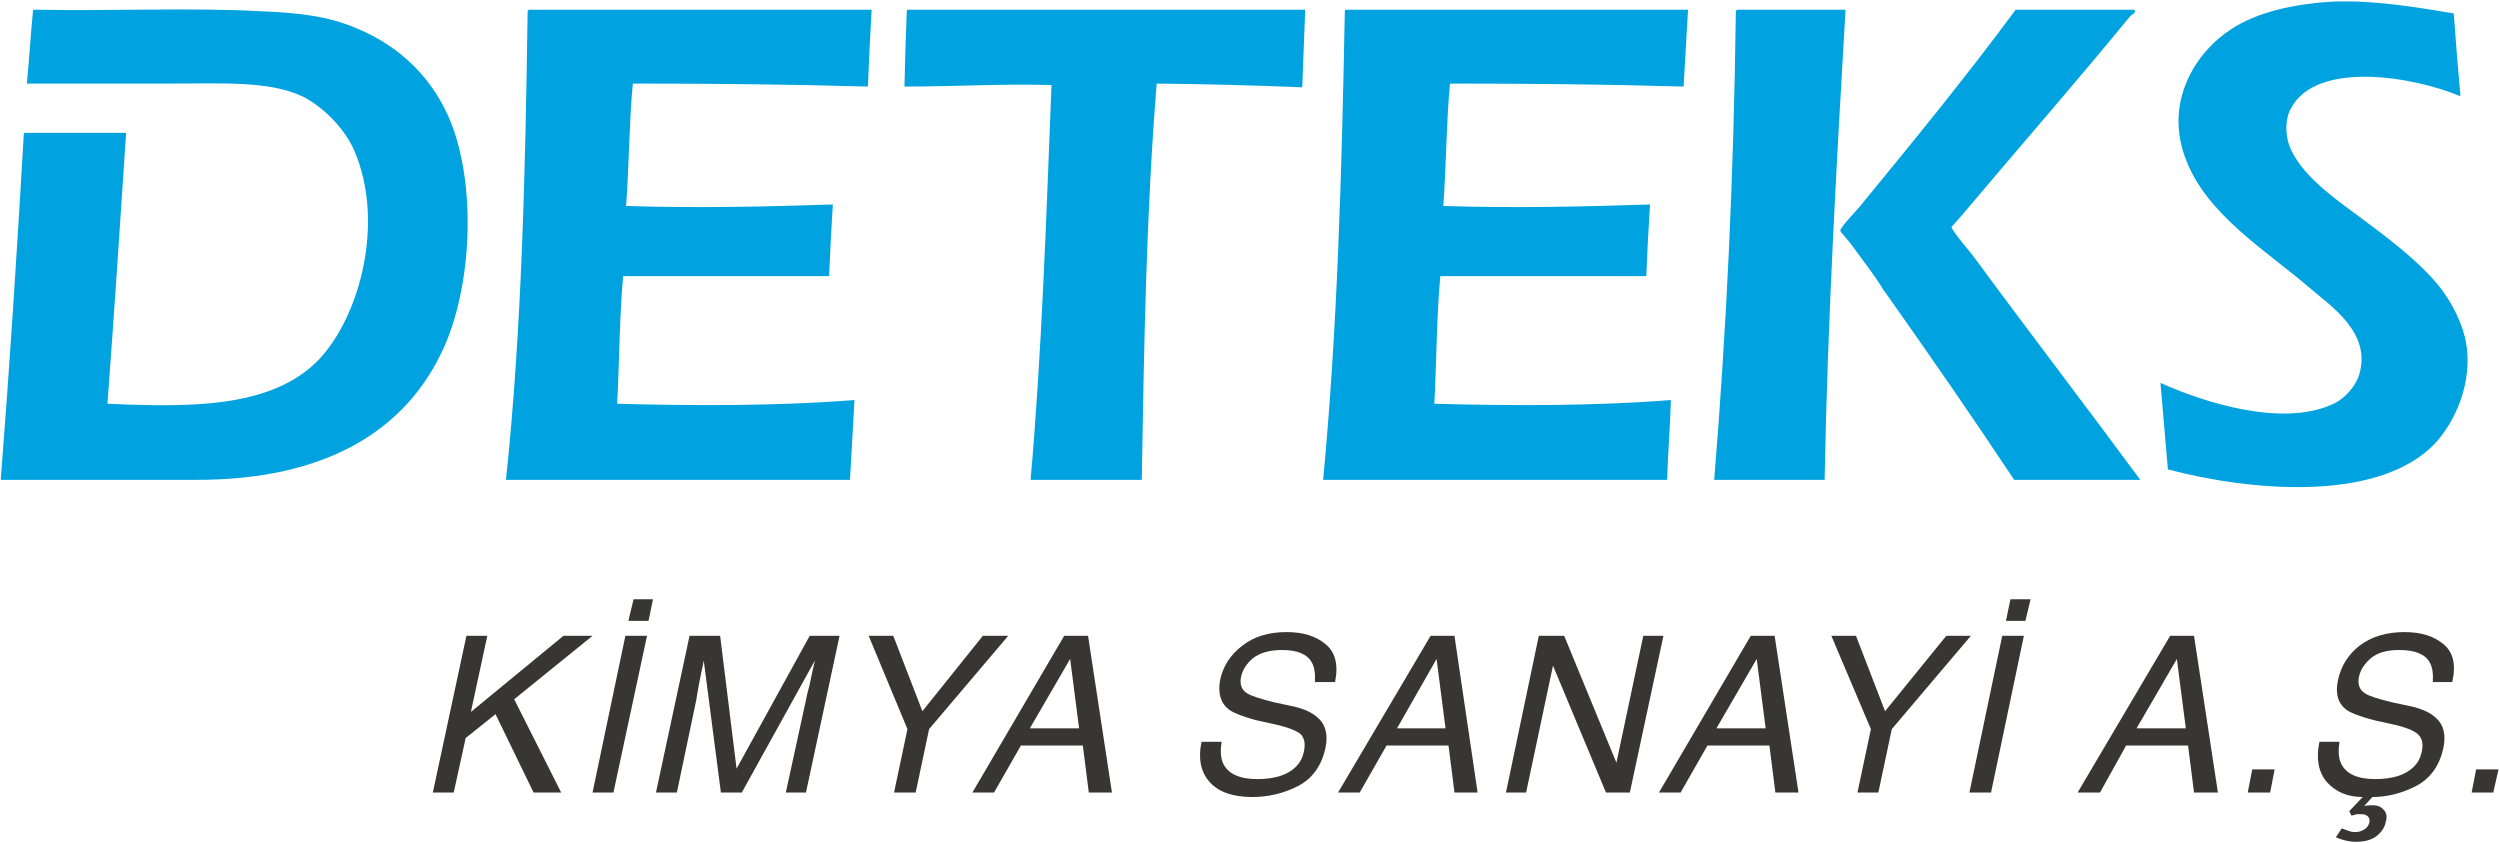 <svg width="335" height="113" viewBox="0 0 335 113" fill="none" xmlns="http://www.w3.org/2000/svg">
<path d="M180.3 1.3C195.633 1.3 210.933 1.3 226.2 1.3C226 4.767 225.8 8.2 225.6 11.6C215.4 11.3 205 11.2 194.3 11.2C193.8 16.5 193.8 22.2 193.4 27.6C202.5 27.9 212.2 27.7 221.1 27.4C220.9 30.6 220.733 33.8 220.6 37C211.4 37 202.2 37 193 37C192.5 42.5 192.5 48.5 192.2 54.1C202.7 54.4 214 54.4 223.9 53.6C223.8 57.2 223.5 60.7 223.4 64.3C208 64.3 192.633 64.3 177.3 64.3C179.2 44.3 179.8 23.2 180.2 1.7C180.2 1.5 180.2 1.4 180.3 1.3Z" fill="#00A3DF"/>
<path d="M121.6 1.3C139.333 1.3 157.1 1.3 174.9 1.3C174.767 4.767 174.633 8.233 174.5 11.7C168.1 11.433 161.6 11.267 155 11.2C153.6 28.3 153.3 46.2 153 64.3C148 64.3 143.033 64.3 138.1 64.3C139.6 47.2 140.2 29.3 140.9 11.4C134.6 11.2 127.7 11.6 121.2 11.6C121.267 8.333 121.367 5.033 121.5 1.7C121.5 1.5 121.5 1.4 121.6 1.3Z" fill="#00A3DF"/>
<path d="M70.9 1.3C86.167 1.3 101.467 1.3 116.8 1.3C116.6 4.767 116.433 8.2 116.3 11.6C106 11.3 95.5 11.2 84.8 11.2C84.3 16.4 84.3 22.2 83.9 27.6C93.1 27.9 102.7 27.7 111.6 27.4C111.4 30.6 111.233 33.8 111.1 37C101.9 37 92.7 37 83.5 37C83 42.5 83 48.5 82.7 54.1C93.2 54.4 104.6 54.4 114.5 53.6C114.3 57.2 114.1 60.8 113.9 64.3C98.5 64.3 83.133 64.3 67.8 64.3C69.9 44.5 70.4 23.2 70.7 1.7C70.7 1.5 70.7 1.4 70.9 1.3Z" fill="#00A3DF"/>
<path d="M4.5 1.3C15.2 1.5 25.7 1 34.8 1.5C39.7 1.7 43.9 2.1 47.8 3.8C53.6 6.2 58.1 10.5 60.5 16.6C63.8 25.2 63.2 38 59.6 46.3C54.5 57.9 43.4 64.3 26.4 64.3C18 64.3 8.8 64.3 0.1 64.3C1.3 49 2.3 33.4 3.2 17.8C7.8 17.8 12.367 17.8 16.9 17.8C16.1 29.9 15.3 42 14.4 54.1C25.6 54.6 35.8 54.6 42.1 48.8C48 43.3 51.8 30 47.4 20C46.1 17.2 43.5 14.5 40.7 13C36.2 10.8 29.8 11.2 23 11.2C16.5 11.2 9.6 11.2 3.6 11.2C3.9 8.1 4.1 4.8 4.4 1.7C4.4 1.5 4.4 1.4 4.5 1.3Z" fill="#00A3DF"/>
<path d="M312.9 0.2C307.2 0.5 302.3 1.7 299 3.9C294.3 6.9 289.8 13.7 293 21.6C295.9 28.9 303.7 33.6 309.4 38.5C312.3 41 317.9 44.6 316.1 50.3C315.6 51.8 314.3 53.2 313.1 53.9C306.3 57.5 295.2 53.9 289.5 51.3C289.833 55.167 290.167 59.033 290.5 62.9C301.9 65.9 317.9 67.1 325.6 60.1C328.7 57.3 331.7 51.2 330.3 45.2C329.6 42.4 328 39.6 326.2 37.6C323.6 34.6 319.6 31.6 316.1 29C312.7 26.5 308.3 23.4 306.8 19.6C306.2 18 306.2 15.9 307 14.5C310.4 8.1 323.3 10.2 329.7 12.9C329.367 9.167 329.067 5.467 328.8 1.8C324.6 1.1 320.5 0.4 315.7 0.2" fill="#00A3DF"/>
<path d="M232.8 1.3C232.6 1.4 232.6 1.5 232.6 1.7C232.333 23.233 231.367 44.1 229.7 64.3C234.633 64.3 239.567 64.3 244.5 64.3C244.9 42.7 246.1 22 247.3 1.3C242.433 1.3 237.6 1.3 232.8 1.3Z" fill="#00A3DF"/>
<path d="M264.7 34.7C264.3 34.1 261.5 30.9 261.5 30.4C261.5 30.4 262.7 29.1 263.1 28.6C270.6 19.7 278.3 10.9 285.5 2.1C285.7 1.9 286.3 1.8 286 1.3C280.667 1.3 275.367 1.3 270.1 1.3C263.6 10.1 256.5 18.8 249.6 27.2C249.3 27.7 246.6 30.4 246.6 30.9C246.6 31.1 247.7 32.2 248.1 32.8C249.5 34.7 251.7 37.6 252.4 38.9C252.5 39.1 252.5 38.9 252.5 39C258.1 46.9 264.4 56 269.9 64.3C275.567 64.3 281.2 64.3 286.8 64.3C279.8 54.8 271.9 44.5 264.7 34.7Z" fill="#00A3DF"/>
<path d="M62.5 85.2H65.3L63.1 95.4L75.5 85.2H79.4L68.9 93.7L75.2 106.2H71.5L66.4 95.7L62.4 98.9L60.8 106.2H58L62.5 85.2Z" fill="#383634"/>
<path d="M83.8 85.2H86.7L82.2 106.2H79.4L83.8 85.2ZM84.9 80.3H87.5L86.9 83.2H84.2L84.9 80.3Z" fill="#383634"/>
<path d="M92.4 85.2H96.5L98.7 103L108.5 85.2H112.5L108 106.2H105.3L108 93.8C108.067 93.4 108.233 92.7 108.5 91.7C108.7 90.7 108.933 89.633 109.2 88.5L99.4 106.2H96.6L94.3 88.5L94.2 89.1C94.067 89.633 93.9 90.433 93.7 91.5C93.5 92.567 93.367 93.333 93.3 93.8L90.7 106.2H87.9L92.4 85.2Z" fill="#383634"/>
<path d="M116.4 85.2H119.7L123.6 95.3L131.7 85.2H135.1L124.5 97.7L122.7 106.2H119.8L121.6 97.7L116.4 85.2Z" fill="#383634"/>
<path fill-rule="evenodd" clip-rule="evenodd" d="M142.6 85.2H145.8L149 106.2H145.9L145.1 99.9H136.8L133.2 106.2H130.3L142.6 85.2ZM144.6 97.6L143.4 88.3L138 97.6H144.6Z" fill="#383634"/>
<path d="M163.7 99.4C163.5 100.6 163.567 101.567 163.9 102.3C164.567 103.7 166.1 104.4 168.5 104.4C169.567 104.4 170.567 104.267 171.5 104C173.3 103.4 174.367 102.333 174.7 100.8C174.967 99.667 174.8 98.833 174.2 98.3C173.533 97.833 172.467 97.433 171 97.1L168.3 96.5C166.567 96.033 165.367 95.567 164.7 95.1C163.567 94.233 163.167 92.9 163.5 91.1C163.9 89.233 164.9 87.7 166.5 86.5C168.033 85.3 170 84.7 172.4 84.7C174.6 84.7 176.333 85.233 177.6 86.3C178.933 87.367 179.367 89.067 178.9 91.4H176.2C176.267 90.267 176.133 89.4 175.8 88.8C175.2 87.667 173.867 87.1 171.8 87.1C170.133 87.1 168.833 87.467 167.9 88.2C167.033 88.933 166.5 89.767 166.3 90.7C166.1 91.7 166.367 92.433 167.1 92.9C167.633 93.233 168.833 93.633 170.7 94.1L173.5 94.7C174.833 95.033 175.833 95.5 176.5 96.1C177.633 97.033 178 98.433 177.6 100.3C177.067 102.633 175.867 104.3 174 105.3C172.067 106.3 170 106.8 167.8 106.8C165.2 106.8 163.3 106.133 162.1 104.8C160.9 103.467 160.533 101.667 161 99.4H163.7Z" fill="#383634"/>
<path fill-rule="evenodd" clip-rule="evenodd" d="M191.7 85.2H194.9L198 106.2H194.9L194.1 99.9H185.8L182.2 106.2H179.3L191.7 85.2ZM193.7 97.6L192.5 88.3L187.2 97.6H193.7Z" fill="#383634"/>
<path d="M206.2 85.2H209.6L216.6 102.2L220.2 85.2H222.9L218.4 106.2H215.2L208.1 89.2L204.5 106.2H201.8L206.2 85.2Z" fill="#383634"/>
<path fill-rule="evenodd" clip-rule="evenodd" d="M234.6 85.2H237.8L241 106.2H237.9L237.1 99.9H228.8L225.2 106.2H222.3L234.6 85.2ZM236.6 97.6L235.4 88.3L230 97.6H236.6Z" fill="#383634"/>
<path d="M245.4 85.2H248.7L252.6 95.3L260.8 85.2H264.1L253.5 97.7L251.7 106.2H248.9L250.7 97.7L245.4 85.2Z" fill="#383634"/>
<path d="M268.3 85.2H271.2L266.8 106.2H263.9L268.3 85.2ZM269.4 80.3H272.1L271.4 83.2H268.8L269.4 80.3Z" fill="#383634"/>
<path fill-rule="evenodd" clip-rule="evenodd" d="M290.8 85.2H294L297.2 106.2H294L293.2 99.9H284.9L281.4 106.2H278.4L290.8 85.2ZM292.9 97.6L291.7 88.3L286.3 97.6H292.9Z" fill="#383634"/>
<path d="M301.8 103.1H304.8L304.2 106.2H301.2L301.8 103.1Z" fill="#383634"/>
<path d="M313.5 99.4C313.3 100.6 313.367 101.567 313.7 102.3C314.367 103.7 315.9 104.4 318.3 104.4C319.367 104.4 320.367 104.267 321.3 104C323.1 103.4 324.167 102.333 324.5 100.8C324.767 99.667 324.567 98.833 323.9 98.3C323.3 97.833 322.267 97.433 320.8 97.1L318.1 96.5C316.3 96.033 315.067 95.567 314.4 95.1C313.267 94.233 312.9 92.9 313.3 91.1C313.7 89.233 314.667 87.7 316.2 86.5C317.8 85.3 319.8 84.7 322.2 84.7C324.4 84.7 326.133 85.233 327.4 86.3C328.733 87.367 329.133 89.067 328.6 91.4H326C326.067 90.267 325.933 89.4 325.6 88.8C325 87.667 323.633 87.1 321.5 87.1C319.833 87.1 318.567 87.467 317.7 88.2C316.833 88.933 316.3 89.767 316.1 90.7C315.9 91.7 316.167 92.433 316.9 92.9C317.367 93.233 318.567 93.633 320.5 94.1L323.3 94.7C324.633 95.033 325.633 95.5 326.3 96.1C327.433 97.033 327.8 98.433 327.4 100.3C326.867 102.633 325.667 104.3 323.8 105.3C321.867 106.3 319.9 106.8 317.9 106.8L316.8 108C317.133 107.933 317.5 107.9 317.9 107.9C318.567 107.9 319.067 108.1 319.4 108.5C319.8 108.9 319.9 109.433 319.7 110.1C319.567 110.833 319.167 111.467 318.5 112C317.833 112.533 316.9 112.8 315.7 112.8C315.167 112.8 314.667 112.733 314.2 112.6C313.867 112.533 313.467 112.4 313 112.2L313.8 111C314.133 111.133 314.4 111.233 314.6 111.3C314.933 111.433 315.267 111.5 315.6 111.5C315.933 111.5 316.233 111.433 316.5 111.3C317.033 111.1 317.367 110.733 317.5 110.2C317.567 109.867 317.5 109.6 317.3 109.4C317.1 109.2 316.8 109.1 316.4 109.1C316.133 109.1 315.933 109.1 315.8 109.1C315.6 109.167 315.367 109.233 315.1 109.3L314.8 108.7L316.6 106.8C314.6 106.8 313 106.133 311.8 104.8C310.667 103.467 310.333 101.667 310.8 99.4H313.5Z" fill="#383634"/>
<path d="M331.8 103.1H334.8L334.1 106.2H331.2L331.8 103.1Z" fill="#383634"/>
</svg>
